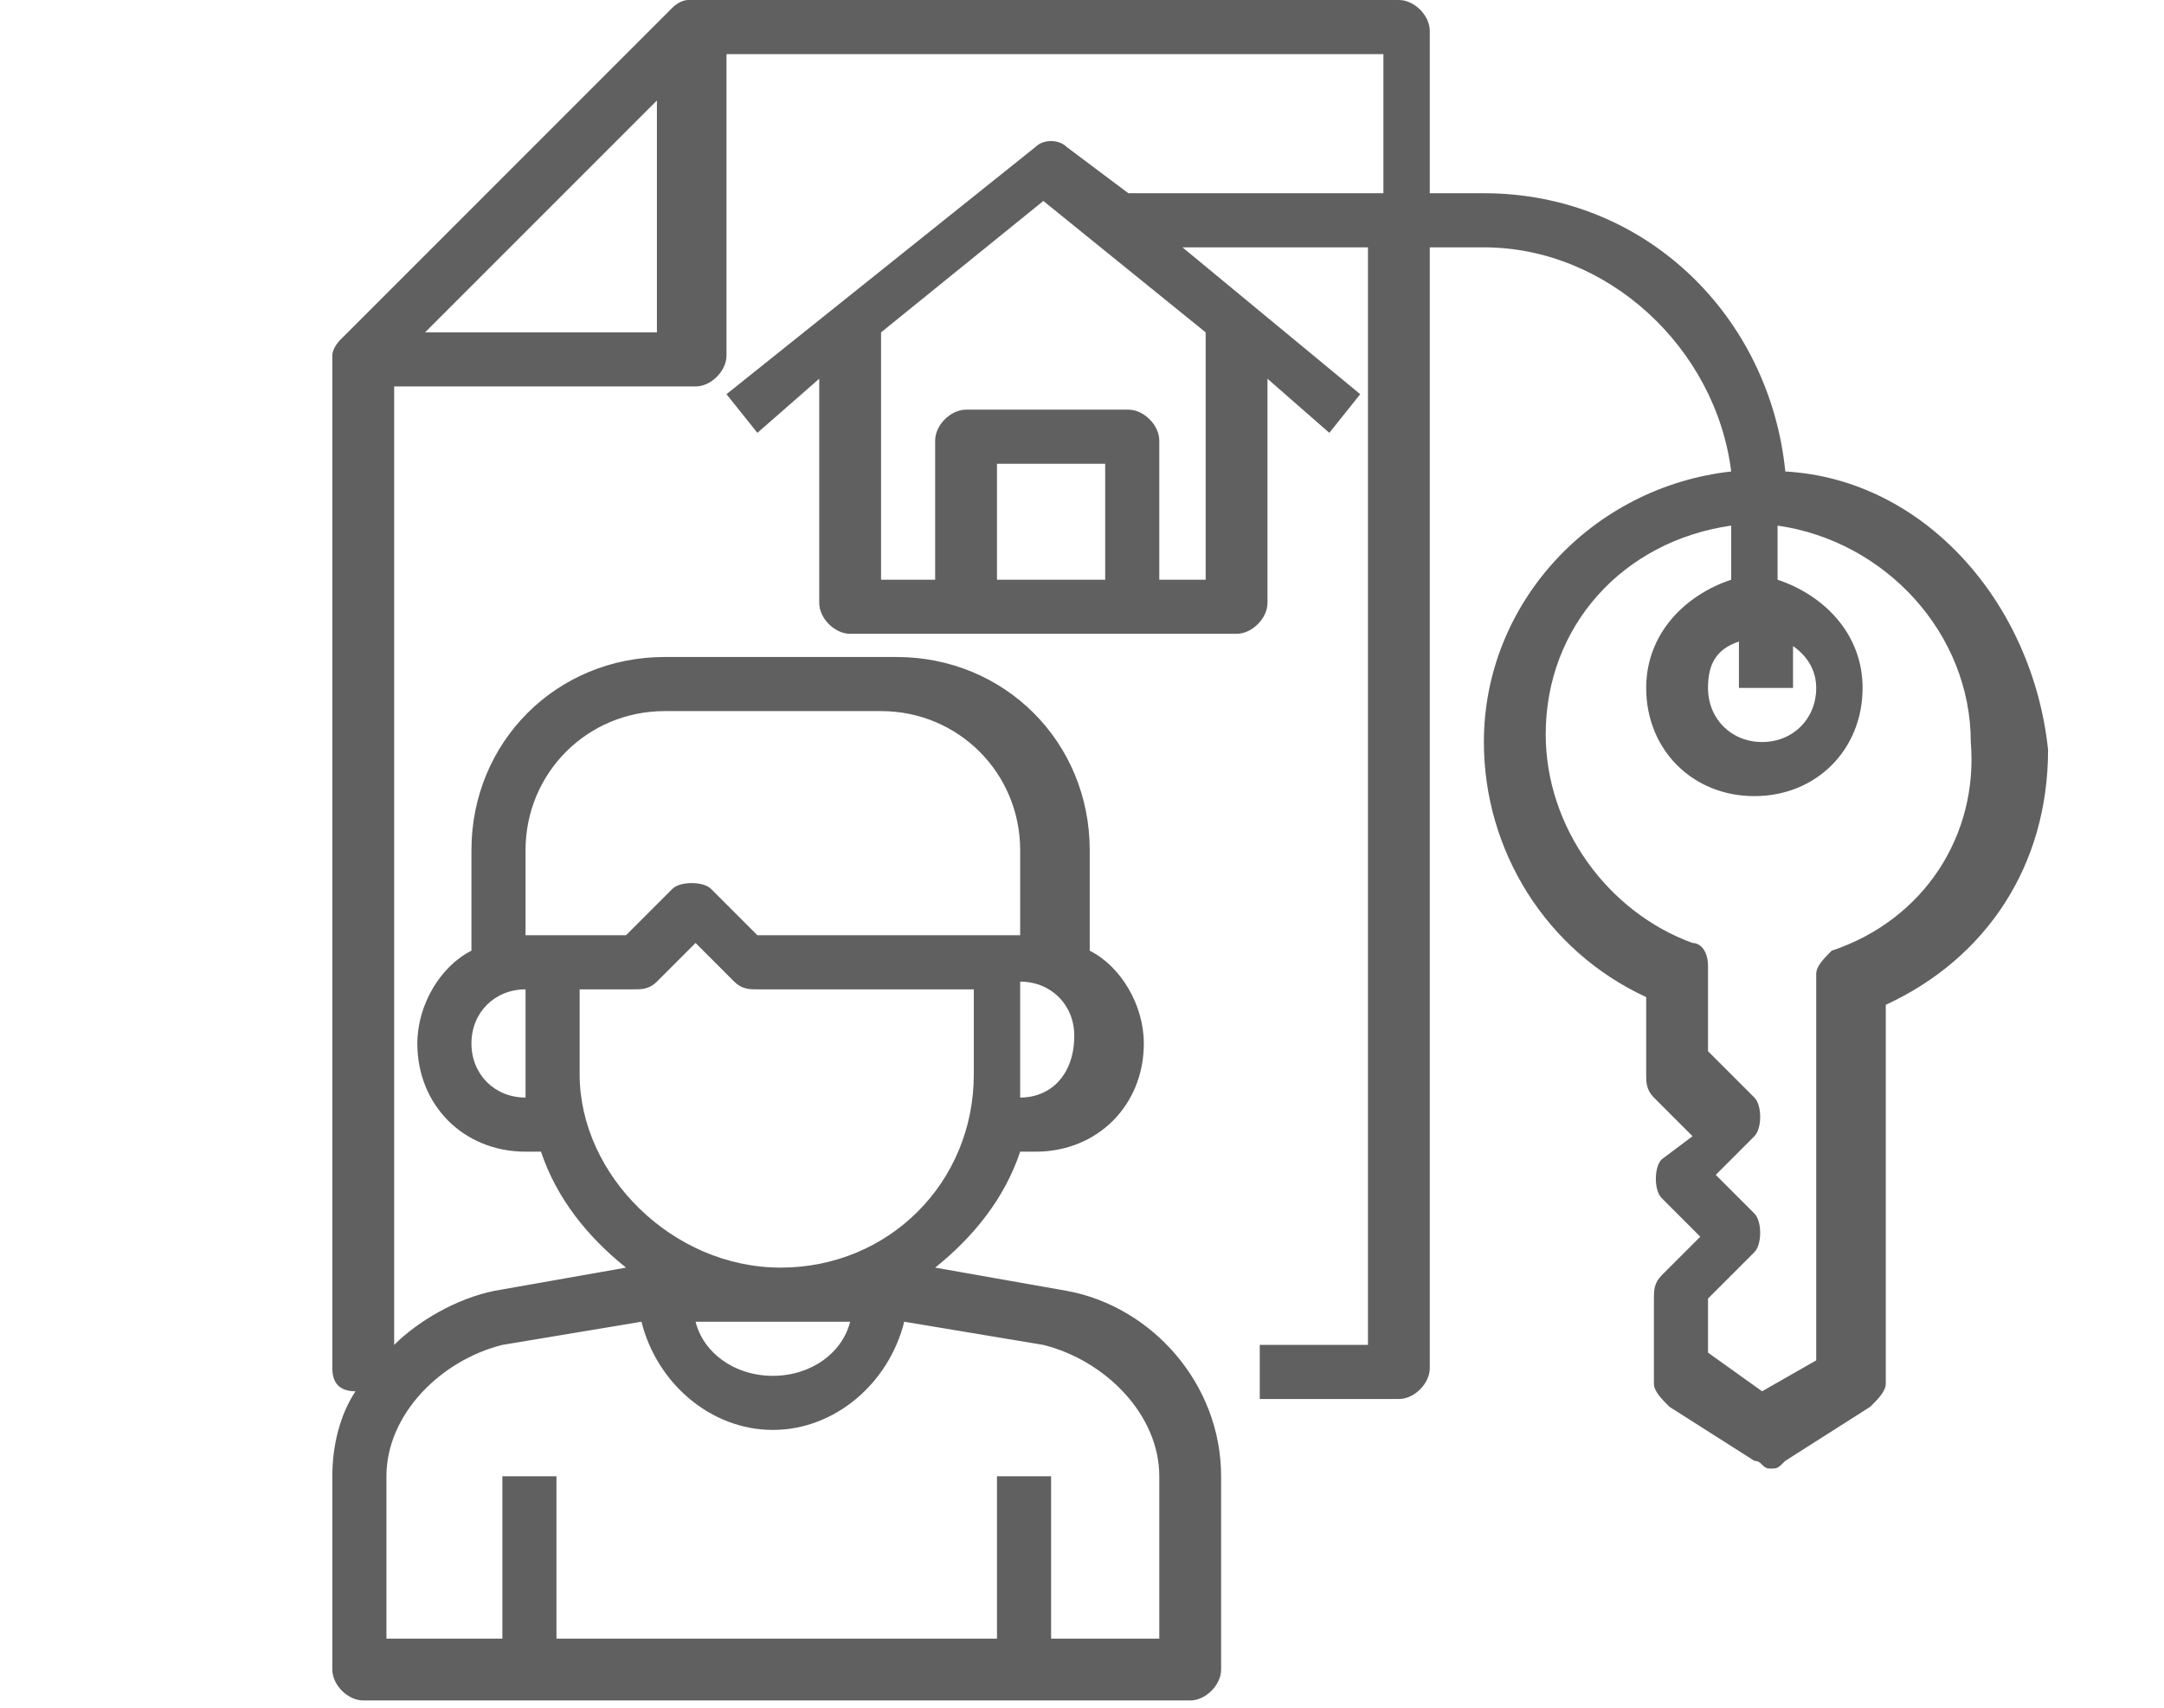 <?xml version="1.0" encoding="utf-8"?>
<!-- Generator: Adobe Illustrator 27.0.1, SVG Export Plug-In . SVG Version: 6.00 Build 0)  -->
<svg version="1.1" id="Capa_2_00000120520570442346869270000003979731709314517684_"
	 xmlns="http://www.w3.org/2000/svg" xmlns:xlink="http://www.w3.org/1999/xlink" x="0px" y="0px" viewBox="0 0 28 22.1"
	 style="enable-background:new 0 0 28 22.1;" xml:space="preserve">
<style type="text/css">
	.st0{fill:#606060;}
</style>
<path class="st0" d="M23.1,6.1c-0.2-2-1.8-3.6-3.9-3.6h-0.7V0.4c0-0.2-0.2-0.4-0.4-0.4H8.9C8.9,0,8.8,0,8.7,0.1L4.4,4.4
	C4.4,4.4,4.3,4.5,4.3,4.6v13.1c0,0.2,0.1,0.3,0.3,0.3c-0.2,0.3-0.3,0.7-0.3,1.1v2.5c0,0.2,0.2,0.4,0.4,0.4h10.7
	c0.2,0,0.4-0.2,0.4-0.4v-2.5c0-1.2-0.9-2.2-2-2.4l-1.7-0.3c0.5-0.4,0.9-0.9,1.1-1.5h0.2c0.8,0,1.4-0.6,1.4-1.4c0-0.5-0.3-1-0.7-1.2
	V11c0-1.4-1.1-2.5-2.5-2.5H8.6c-1.4,0-2.5,1.1-2.5,2.5v1.3c-0.4,0.2-0.7,0.7-0.7,1.2c0,0.8,0.6,1.4,1.4,1.4H7
	c0.2,0.6,0.6,1.1,1.1,1.5l-1.7,0.3c-0.5,0.1-1,0.4-1.3,0.7V5h3.9c0.2,0,0.4-0.2,0.4-0.4V0.7h8.5v1.8h-3.3l-0.8-0.6
	c-0.1-0.1-0.3-0.1-0.4,0L9.4,5.1l0.4,0.5l0.8-0.7v2.9c0,0.2,0.2,0.4,0.4,0.4h5c0.2,0,0.4-0.2,0.4-0.4V4.9l0.8,0.7l0.4-0.5l-2.3-1.9
	h2.4v14.2h-1.4v0.7h1.8c0.2,0,0.4-0.2,0.4-0.4V3.2h0.7c1.6,0,3,1.3,3.2,2.9c-1.8,0.2-3.2,1.7-3.2,3.5c0,1.4,0.8,2.7,2.1,3.3v1
	c0,0.1,0,0.2,0.1,0.3l0.5,0.5L21.5,15c-0.1,0.1-0.1,0.4,0,0.5l0.5,0.5l-0.5,0.5c-0.1,0.1-0.1,0.2-0.1,0.3v1.1c0,0.1,0.1,0.2,0.2,0.3
	l1.1,0.7c0.1,0,0.1,0.1,0.2,0.1c0.1,0,0.1,0,0.2-0.1l1.1-0.7c0.1-0.1,0.2-0.2,0.2-0.3v-4.9c1.3-0.6,2.1-1.8,2.1-3.3
	C26.3,7.8,24.9,6.2,23.1,6.1L23.1,6.1z M11,17.1c-0.1,0.4-0.5,0.7-1,0.7c-0.5,0-0.9-0.3-1-0.7H11z M13.2,14.2L13.2,14.2
	c0-0.1,0-0.2,0-0.4v-1.1c0.4,0,0.7,0.3,0.7,0.7C13.9,13.9,13.6,14.2,13.2,14.2L13.2,14.2z M6.8,11c0-1,0.8-1.8,1.8-1.8h2.8
	c1,0,1.8,0.8,1.8,1.8v1.1H9.8l-0.6-0.6c-0.1-0.1-0.4-0.1-0.5,0l-0.6,0.6H6.8V11z M6.8,14.2c-0.4,0-0.7-0.3-0.7-0.7
	c0-0.4,0.3-0.7,0.7-0.7v1.1C6.8,14,6.8,14.1,6.8,14.2L6.8,14.2z M7.5,13.9v-1.1h0.7c0.1,0,0.2,0,0.3-0.1l0.5-0.5l0.5,0.5
	c0.1,0.1,0.2,0.1,0.3,0.1h2.8v1.1c0,1.4-1.1,2.5-2.5,2.5S7.5,15.2,7.5,13.9L7.5,13.9z M6.5,17.4l1.8-0.3c0.2,0.8,0.9,1.4,1.7,1.4
	s1.5-0.6,1.7-1.4l1.8,0.3c0.8,0.2,1.5,0.9,1.5,1.7v2.1h-1.4v-2.1h-0.7v2.1H7.2v-2.1H6.5v2.1H5v-2.1C5,18.3,5.7,17.6,6.5,17.4
	L6.5,17.4z M5.5,4.3l3-3v3H5.5z M14.3,7.5h-1.4V6h1.4V7.5z M15.7,7.5H15V5.7c0-0.2-0.2-0.4-0.4-0.4h-2.1c-0.2,0-0.4,0.2-0.4,0.4v1.8
	h-0.7V4.3l2.1-1.7l2.1,1.7V7.5z M23.1,8.3c0.2,0.1,0.4,0.3,0.4,0.6c0,0.4-0.3,0.7-0.7,0.7c-0.4,0-0.7-0.3-0.7-0.7
	c0-0.3,0.1-0.5,0.4-0.6v0.6h0.7V8.3z M23.7,12.3c-0.1,0.1-0.2,0.2-0.2,0.3v5L22.8,18l-0.7-0.5v-0.7l0.6-0.6c0.1-0.1,0.1-0.4,0-0.5
	l-0.5-0.5l0.5-0.5c0.1-0.1,0.1-0.4,0-0.5l-0.6-0.6v-1.1c0-0.2-0.1-0.3-0.2-0.3c-1.1-0.4-1.9-1.5-1.9-2.7C20,8.1,21,7,22.4,6.8v0.7
	c-0.6,0.2-1.1,0.7-1.1,1.4c0,0.8,0.6,1.4,1.4,1.4c0.8,0,1.4-0.6,1.4-1.4c0-0.7-0.5-1.2-1.1-1.4V6.8c1.4,0.2,2.5,1.4,2.5,2.8
	C25.6,10.8,24.9,11.9,23.7,12.3L23.7,12.3z M23.7,12.3"/>
</svg>
